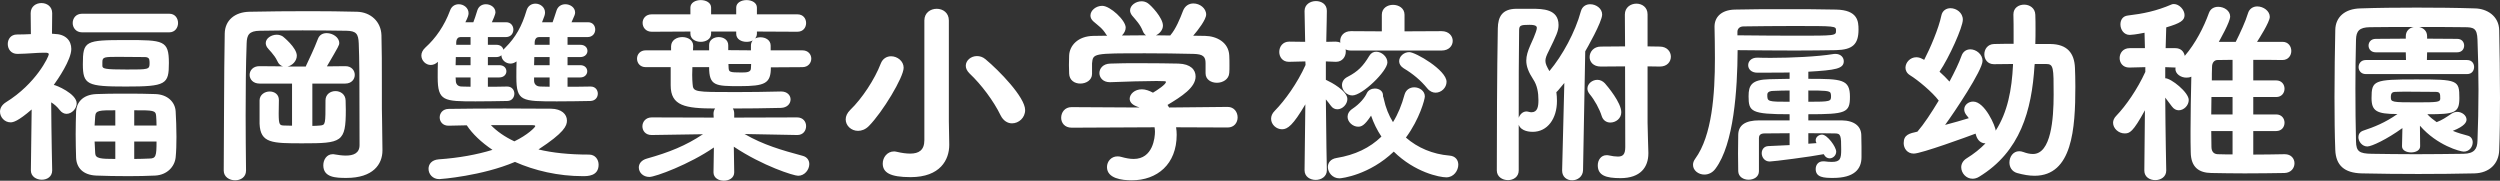 <svg
 xmlns="http://www.w3.org/2000/svg"
 xmlns:xlink="http://www.w3.org/1999/xlink"
 width="332px" height="24px">
<rect width="100%" height="100%" fill="#333333" stroke="none"/>
<path fill-rule="evenodd"  fill="rgb(255, 255, 255)"
 d="M331.894,19.925 C331.841,21.790 330.545,22.974 328.614,23.025 C326.233,23.078 323.695,23.105 321.155,23.105 C318.617,23.105 316.078,23.078 313.644,23.025 C311.317,22.974 310.206,21.948 310.126,19.925 C310.048,17.981 310.021,15.485 310.021,12.911 C310.021,9.785 310.074,6.526 310.126,3.979 C310.153,2.244 311.423,1.167 313.433,1.116 C315.760,1.035 318.326,1.010 320.944,1.010 C323.536,1.010 326.181,1.035 328.667,1.116 C330.254,1.141 331.867,2.113 331.894,4.032 C331.946,6.737 332.000,9.942 332.000,12.990 C332.000,15.512 331.973,17.956 331.894,19.925 ZM329.010,5.266 C328.958,3.743 328.509,3.612 327.265,3.612 C325.414,3.584 323.324,3.584 321.261,3.584 C321.844,3.716 322.320,4.110 322.320,4.820 L322.320,5.134 L326.313,5.161 C326.947,5.161 327.239,5.607 327.239,6.054 C327.239,6.501 326.947,6.947 326.313,6.947 L322.320,6.947 L322.293,7.972 L327.636,7.972 C328.270,7.972 328.561,8.445 328.561,8.891 C328.561,9.364 328.270,9.837 327.636,9.837 L314.173,9.837 C313.539,9.837 313.221,9.364 313.221,8.918 C313.221,8.445 313.539,7.972 314.173,7.972 L319.516,7.972 L319.489,6.947 L315.496,6.947 C314.861,6.947 314.544,6.501 314.544,6.054 C314.544,5.607 314.861,5.161 315.496,5.161 L319.489,5.134 L319.489,4.820 C319.489,4.110 319.965,3.690 320.547,3.584 C318.484,3.584 316.448,3.584 314.703,3.612 C313.327,3.637 312.904,4.110 312.878,5.266 C312.824,7.288 312.798,9.523 312.798,11.756 C312.798,14.251 312.824,16.693 312.878,18.769 C312.904,20.109 313.301,20.398 314.967,20.424 C316.766,20.450 318.749,20.478 320.812,20.478 C322.875,20.478 325.044,20.450 327.160,20.424 C328.588,20.398 328.985,19.768 329.010,18.690 C329.090,16.590 329.143,14.251 329.143,11.939 C329.143,9.601 329.090,7.288 329.010,5.266 ZM327.185,20.135 C326.736,20.135 323.642,19.321 321.367,16.693 L321.394,19.401 L321.394,19.426 C321.394,19.978 320.785,20.241 320.203,20.241 C319.595,20.241 318.987,19.978 318.987,19.426 L318.987,19.401 L319.040,17.009 C316.977,18.506 314.941,19.452 314.385,19.452 C313.698,19.452 313.195,18.796 313.195,18.218 C313.195,17.849 313.380,17.508 313.830,17.351 C315.258,16.878 316.739,16.299 318.379,15.144 C315.601,15.144 314.941,14.749 314.941,13.016 C314.941,10.678 315.258,10.547 320.865,10.547 C326.392,10.547 326.604,10.625 326.604,13.016 C326.604,15.012 325.969,15.171 322.346,15.171 C322.716,15.564 323.139,15.906 323.589,16.221 C324.329,15.932 324.752,15.644 325.573,15.090 C325.811,14.934 326.075,14.856 326.313,14.856 C326.947,14.856 327.556,15.328 327.556,15.880 C327.556,16.195 327.344,16.746 325.732,17.377 C326.419,17.666 327.106,17.849 327.688,18.008 C328.164,18.112 328.376,18.506 328.376,18.901 C328.376,19.505 327.926,20.135 327.185,20.135 ZM324.065,13.148 C324.065,12.464 324.065,12.201 323.456,12.201 C322.558,12.201 321.076,12.175 319.806,12.175 C319.172,12.175 318.590,12.175 318.140,12.201 C317.691,12.201 317.505,12.359 317.505,12.886 C317.505,13.568 317.612,13.593 321.023,13.593 C323.721,13.593 324.012,13.541 324.065,13.148 ZM303.386,20.478 L303.412,20.478 C304.285,20.478 304.708,21.081 304.708,21.685 C304.708,22.316 304.259,22.946 303.386,22.974 C301.800,22.999 299.948,23.025 298.096,23.025 C296.563,23.025 295.029,22.999 293.653,22.974 C292.066,22.946 290.955,22.264 290.930,20.215 C290.903,19.295 290.903,18.375 290.903,17.457 C290.903,15.065 290.955,12.595 291.009,10.178 C290.797,10.284 290.585,10.310 290.347,10.310 C289.607,10.310 288.893,9.811 288.893,9.154 C288.893,9.101 288.919,9.023 288.919,8.970 L288.893,8.970 L287.544,8.918 L287.544,10.390 C288.311,10.390 290.665,12.254 290.665,13.278 C290.665,14.014 290.003,14.645 289.343,14.645 C288.998,14.645 288.681,14.487 288.416,14.120 L287.544,12.964 C287.570,17.535 287.676,22.632 287.676,22.632 L287.676,22.658 C287.676,23.498 286.936,23.919 286.221,23.919 C285.480,23.919 284.767,23.498 284.767,22.658 L284.767,22.632 L284.846,14.645 C283.233,17.588 282.810,17.718 282.148,17.718 C281.355,17.718 280.615,17.062 280.615,16.299 C280.615,16.011 280.747,15.669 281.037,15.381 C282.307,14.067 283.841,11.860 284.899,9.548 L284.899,8.918 L282.810,8.970 L282.757,8.970 C281.911,8.970 281.488,8.340 281.488,7.710 C281.488,7.053 281.937,6.396 282.810,6.396 L284.846,6.396 L284.793,4.347 C283.656,4.582 282.995,4.636 282.836,4.636 C282.043,4.636 281.593,3.925 281.593,3.243 C281.593,2.666 281.884,2.140 282.572,2.062 C284.608,1.824 286.380,1.457 288.390,0.590 C288.496,0.537 288.602,0.537 288.708,0.537 C289.368,0.537 290.109,1.273 290.109,2.008 C290.109,2.717 289.554,3.086 287.676,3.637 L287.597,6.396 L288.893,6.396 C289.633,6.396 290.030,6.868 290.136,7.420 C291.564,5.766 292.675,3.584 293.336,1.746 C293.548,1.141 294.050,0.904 294.579,0.904 C295.373,0.904 296.166,1.430 296.166,2.193 C296.166,2.928 294.738,5.397 294.659,5.556 L296.907,5.556 C297.488,4.399 298.229,2.797 298.520,1.798 C298.705,1.141 299.234,0.853 299.762,0.853 C300.583,0.853 301.429,1.457 301.429,2.244 C301.429,2.928 299.921,5.266 299.737,5.556 L303.122,5.556 C303.888,5.556 304.285,6.160 304.285,6.764 C304.285,7.369 303.888,7.972 303.095,7.972 L303.069,7.972 C301.879,7.946 300.556,7.946 299.234,7.946 L299.234,10.678 L302.276,10.678 C303.015,10.678 303.386,11.229 303.386,11.781 C303.386,12.332 303.015,12.886 302.276,12.886 L299.234,12.886 L299.234,15.197 L302.276,15.197 C303.015,15.197 303.386,15.748 303.386,16.299 C303.386,16.852 303.015,17.403 302.276,17.403 L299.234,17.403 L299.234,20.529 C300.610,20.529 302.038,20.503 303.386,20.478 ZM296.484,7.946 L294.473,7.972 C294.076,7.972 293.759,8.314 293.759,8.865 C293.732,9.469 293.732,10.074 293.732,10.678 L296.484,10.678 L296.484,7.946 ZM296.484,12.886 L293.680,12.886 C293.680,13.672 293.653,14.408 293.653,15.197 L296.484,15.197 L296.484,12.886 ZM296.484,17.403 L293.653,17.403 C293.653,18.086 293.680,18.769 293.680,19.480 C293.680,20.083 293.944,20.450 294.500,20.478 C295.135,20.503 295.795,20.503 296.484,20.503 L296.484,17.403 ZM270.184,23.341 C269.471,23.341 268.703,23.209 267.857,22.974 C267.169,22.763 266.852,22.185 266.852,21.580 C266.852,20.845 267.328,20.083 268.148,20.083 C268.306,20.083 268.492,20.109 268.703,20.188 C269.127,20.347 269.550,20.450 269.973,20.450 C272.380,20.450 272.723,15.826 272.723,12.569 C272.723,8.970 272.723,8.497 271.718,8.497 L270.211,8.497 L270.184,8.708 C269.814,14.671 268.306,20.135 262.832,23.472 C262.541,23.657 262.224,23.735 261.959,23.735 C261.086,23.735 260.451,22.974 260.451,22.211 C260.451,21.790 260.664,21.344 261.165,21.029 C262.144,20.424 262.964,19.768 263.678,19.032 L263.625,19.032 C263.123,19.032 262.621,18.690 262.409,17.930 L262.356,17.745 C261.404,18.112 255.135,20.398 254.157,20.398 C253.285,20.398 252.809,19.715 252.809,19.006 C252.809,17.877 253.575,17.718 254.634,17.482 C255.479,16.511 256.484,14.986 257.463,13.358 C256.617,12.228 254.686,10.625 253.655,9.995 C253.231,9.733 253.046,9.364 253.046,8.997 C253.046,8.287 253.681,7.604 254.475,7.604 C254.712,7.604 254.977,7.657 255.215,7.788 L255.532,7.946 C256.326,6.423 257.463,3.768 257.807,2.087 C257.939,1.404 258.468,1.089 259.023,1.089 C259.817,1.089 260.664,1.693 260.664,2.613 C260.664,3.612 258.839,7.657 257.568,9.523 C258.045,9.942 258.495,10.390 258.891,10.835 C259.579,9.548 260.161,8.340 260.478,7.447 C260.689,6.816 261.165,6.552 261.668,6.552 C262.435,6.552 263.282,7.210 263.282,8.077 C263.282,9.338 259.499,14.959 258.309,16.590 C259.420,16.299 260.505,15.985 261.457,15.695 C261.377,15.564 261.272,15.459 261.192,15.354 C260.954,15.065 260.848,14.802 260.848,14.539 C260.848,13.935 261.404,13.490 262.038,13.490 C263.598,13.490 265.027,16.825 265.027,17.351 C266.614,14.881 267.169,11.912 267.328,8.628 L267.328,8.497 C266.482,8.497 265.635,8.524 264.815,8.524 L264.789,8.524 C263.942,8.524 263.520,7.867 263.520,7.210 C263.520,6.552 263.942,5.870 264.815,5.844 C265.688,5.818 266.534,5.818 267.407,5.818 L267.407,4.636 C267.407,3.690 267.407,2.744 267.381,1.956 L267.381,1.903 C267.381,1.035 268.095,0.616 268.809,0.616 C269.523,0.616 270.264,1.063 270.290,1.956 C270.317,2.534 270.317,3.189 270.317,3.847 C270.317,4.504 270.317,5.161 270.290,5.844 L272.300,5.844 C274.522,5.870 275.474,7.053 275.554,8.997 C275.580,9.654 275.606,10.520 275.606,11.492 C275.606,17.088 275.209,23.341 270.184,23.341 ZM243.426,23.629 C242.235,23.629 241.124,23.578 241.124,22.448 C241.124,21.922 241.442,21.424 242.102,21.424 L242.261,21.424 C242.658,21.475 242.975,21.502 243.267,21.502 C244.403,21.502 244.510,21.055 244.510,19.846 C244.510,18.008 244.457,17.718 243.689,17.718 C242.473,17.692 241.309,17.692 240.146,17.692 L240.146,19.085 L241.230,19.006 C241.150,18.875 241.124,18.744 241.124,18.613 C241.124,18.193 241.547,17.877 241.970,17.877 C242.658,17.877 243.848,19.505 243.848,20.135 C243.848,20.660 243.399,21.029 242.975,21.029 C242.685,21.029 242.394,20.870 242.209,20.503 L242.182,20.478 L242.156,20.478 C240.595,20.792 235.491,21.449 235.015,21.449 C234.327,21.449 233.957,20.870 233.957,20.347 C233.957,19.874 234.247,19.426 234.830,19.401 L237.659,19.269 L237.659,17.692 C236.548,17.692 235.464,17.718 234.327,17.718 C233.719,17.718 233.587,18.034 233.587,18.322 L233.587,22.736 C233.587,23.498 232.898,23.866 232.211,23.866 C231.550,23.866 230.862,23.498 230.836,22.736 C230.836,22.027 230.810,21.212 230.810,20.398 C230.810,19.558 230.836,18.690 230.836,17.902 C230.862,16.641 231.735,15.985 233.639,15.985 L237.659,15.985 L237.659,15.171 C232.529,15.171 232.211,14.830 232.211,12.779 C232.211,11.336 232.581,10.572 234.988,10.520 C235.755,10.520 236.681,10.468 237.659,10.468 L237.659,9.626 C237.474,9.626 236.734,9.654 233.375,9.654 C232.555,9.654 232.158,9.154 232.158,8.655 C232.158,8.156 232.555,7.657 233.348,7.657 L233.428,7.657 C233.930,7.682 234.565,7.682 235.279,7.682 C237.845,7.682 241.336,7.525 243.426,7.184 C243.531,7.157 243.637,7.157 243.743,7.157 C244.457,7.157 244.853,7.630 244.853,8.130 C244.853,9.128 243.769,9.313 240.146,9.523 L240.146,10.468 C244.615,10.468 245.673,10.520 245.673,12.858 C245.673,14.986 245.118,15.171 240.146,15.171 L240.146,15.985 L244.562,15.985 C246.308,16.011 247.154,16.800 247.180,17.930 C247.180,18.218 247.207,19.111 247.207,19.480 L247.207,20.870 C247.207,22.474 246.228,23.629 243.426,23.629 ZM237.659,12.018 C236.919,12.018 236.178,12.044 235.491,12.072 C235.173,12.072 234.697,12.150 234.697,12.569 C234.697,13.490 234.697,13.515 237.659,13.515 L237.659,12.018 ZM243.161,12.726 C243.161,12.595 243.134,12.464 243.108,12.385 C243.054,12.044 242.261,12.018 240.146,12.018 L240.146,13.515 C243.161,13.515 243.161,13.462 243.161,12.726 ZM243.822,6.659 C242.209,6.684 240.357,6.711 238.400,6.711 C235.993,6.711 233.375,6.684 230.756,6.659 C230.730,11.912 230.254,19.138 227.820,22.394 C227.424,22.946 226.868,23.183 226.340,23.183 C225.546,23.183 224.832,22.632 224.832,21.896 C224.832,21.633 224.912,21.371 225.123,21.081 C227.371,18.008 227.741,12.464 227.741,7.761 C227.741,6.238 227.715,4.820 227.689,3.584 L227.689,3.533 C227.689,2.297 228.561,1.326 230.360,1.273 C232.211,1.220 234.591,1.220 236.998,1.220 C239.405,1.220 241.864,1.220 243.822,1.273 C246.731,1.326 246.811,2.849 246.811,3.925 C246.811,5.897 246.017,6.605 243.822,6.659 ZM238.109,3.453 C235.782,3.453 233.481,3.480 231.550,3.506 C230.969,3.506 230.730,3.874 230.730,4.216 L230.730,4.689 C233.428,4.714 236.020,4.741 238.373,4.741 C243.822,4.741 243.822,4.741 243.822,4.057 C243.822,3.453 243.822,3.453 238.109,3.453 ZM220.437,8.838 L220.411,8.838 L218.797,8.813 L218.797,16.299 C218.797,16.825 218.903,20.266 218.903,20.266 L218.903,20.372 C218.903,22.185 217.872,23.657 215.200,23.657 C213.243,23.657 212.185,23.288 212.185,21.948 C212.185,21.265 212.609,20.608 213.349,20.608 C213.455,20.608 213.534,20.608 213.640,20.635 C214.116,20.739 214.513,20.792 214.857,20.792 C215.518,20.792 215.835,20.503 215.835,19.531 L215.809,8.813 L212.582,8.838 C211.577,8.838 211.101,8.208 211.101,7.578 C211.101,6.895 211.630,6.186 212.582,6.186 L215.809,6.160 L215.782,1.930 C215.782,0.984 216.549,0.484 217.316,0.484 C218.056,0.484 218.797,0.957 218.797,1.903 L218.797,6.160 L220.411,6.186 C221.389,6.186 221.892,6.868 221.892,7.525 C221.892,8.183 221.416,8.838 220.437,8.838 ZM210.228,22.605 C210.201,23.472 209.487,23.945 208.773,23.945 C208.113,23.945 207.451,23.524 207.451,22.658 L207.451,22.605 L207.743,11.020 C206.869,12.097 206.737,12.201 206.684,12.228 C206.737,12.622 206.764,12.990 206.764,13.410 C206.764,15.748 205.520,17.508 203.537,17.508 C203.273,17.508 202.003,17.482 201.686,16.562 L201.686,22.632 C201.686,23.498 200.972,23.919 200.258,23.919 C199.517,23.919 198.777,23.472 198.777,22.632 C198.777,17.877 198.803,9.469 198.909,3.768 C198.935,2.218 199.491,1.194 201.342,1.167 L203.431,1.167 C204.859,1.167 206.975,1.194 206.975,3.321 C206.975,4.110 206.684,4.714 205.653,6.816 C205.388,7.341 205.230,7.710 205.230,8.077 C205.230,8.471 205.415,8.838 205.759,9.442 C207.504,7.369 209.197,4.241 209.937,1.509 C210.123,0.825 210.652,0.563 211.180,0.563 C211.948,0.563 212.767,1.116 212.767,1.930 C212.767,2.902 210.704,6.501 210.519,6.816 L210.228,22.605 ZM203.220,6.028 C203.273,5.923 204.093,4.162 204.093,3.716 C204.093,3.506 203.987,3.296 203.114,3.296 C201.924,3.296 201.738,3.374 201.738,4.057 C201.686,7.315 201.686,11.467 201.686,15.644 C201.845,15.197 202.214,14.802 202.717,14.802 C202.823,14.802 202.929,14.830 203.035,14.856 C203.140,14.881 203.273,14.908 203.378,14.908 C204.198,14.908 204.304,14.120 204.304,13.305 C204.304,12.307 204.146,11.336 203.616,10.547 C202.982,9.574 202.690,8.813 202.690,8.051 C202.690,7.394 202.902,6.764 203.220,6.028 ZM192.075,23.550 C191.176,23.550 187.897,22.893 185.093,20.135 C181.840,23.237 178.190,23.682 177.873,23.682 C176.947,23.682 176.339,22.893 176.339,22.185 C176.339,21.633 176.682,21.108 177.503,20.977 C179.935,20.582 181.919,19.636 183.453,18.139 C182.871,17.272 182.422,16.352 182.078,15.354 C181.205,16.693 180.783,16.825 180.359,16.825 C179.645,16.825 178.958,16.195 178.958,15.512 C178.958,15.144 179.142,14.749 179.618,14.436 C180.570,13.804 181.258,12.964 181.522,12.359 C181.708,11.965 182.157,11.756 182.581,11.756 C183.136,11.756 183.665,12.072 183.665,12.675 L183.665,12.805 C183.718,12.911 183.744,13.016 183.771,13.148 C184.009,14.277 184.432,15.328 184.988,16.221 C185.648,15.171 186.151,13.935 186.521,12.569 C186.706,11.912 187.235,11.596 187.817,11.596 C188.505,11.596 189.219,12.072 189.219,12.805 C189.219,13.174 188.531,15.801 186.706,18.270 C188.267,19.636 190.277,20.478 192.472,20.660 C193.292,20.714 193.662,21.265 193.662,21.869 C193.662,22.658 193.054,23.550 192.075,23.550 ZM192.102,10.863 C192.102,11.649 191.414,12.307 190.647,12.307 C190.277,12.307 189.880,12.150 189.536,11.728 C188.663,10.651 187.605,9.785 186.416,9.075 C185.993,8.813 185.807,8.471 185.807,8.130 C185.807,7.500 186.416,6.921 187.156,6.921 C187.976,6.921 192.102,9.313 192.102,10.863 ZM181.840,7.420 C182.078,7.027 182.395,6.868 182.766,6.868 C183.480,6.868 184.247,7.525 184.247,8.287 C184.247,9.442 180.915,12.675 179.592,12.675 C178.825,12.675 178.217,11.991 178.217,11.308 C178.217,10.889 178.428,10.468 178.958,10.205 C180.332,9.496 181.020,8.787 181.840,7.420 ZM191.440,6.711 L179.407,6.711 C179.142,6.711 178.878,6.659 178.693,6.552 C178.719,6.659 178.719,6.764 178.719,6.868 C178.719,7.525 178.269,8.208 177.423,8.208 L177.371,8.208 L176.074,8.156 L176.074,10.600 L176.233,10.678 C176.762,10.914 178.931,12.072 178.931,13.148 C178.931,13.857 178.269,14.514 177.609,14.514 C177.291,14.514 176.974,14.382 176.736,14.041 C176.550,13.778 176.313,13.490 176.074,13.199 C176.101,17.692 176.206,22.579 176.206,22.579 L176.206,22.605 C176.206,23.447 175.466,23.892 174.726,23.892 C173.985,23.892 173.245,23.472 173.245,22.605 L173.245,22.579 L173.350,13.857 C171.711,16.641 170.996,17.167 170.256,17.167 C169.489,17.167 168.802,16.536 168.802,15.775 C168.802,15.434 168.934,15.065 169.278,14.724 C170.627,13.358 172.293,11.045 173.377,8.628 L173.350,8.156 L171.208,8.208 L171.155,8.208 C170.309,8.208 169.886,7.551 169.886,6.895 C169.886,6.211 170.335,5.528 171.208,5.528 L173.324,5.556 L173.245,1.483 L173.245,1.457 C173.245,0.590 174.012,0.143 174.752,0.143 C175.492,0.143 176.206,0.563 176.206,1.430 C176.206,1.561 176.180,3.506 176.127,5.556 L177.371,5.528 C177.609,5.528 177.820,5.581 178.005,5.660 C177.979,5.581 177.979,5.503 177.979,5.424 C177.979,4.793 178.455,4.137 179.407,4.137 L183.506,4.162 L183.506,1.956 C183.506,1.089 184.247,0.643 184.988,0.643 C185.754,0.643 186.521,1.089 186.521,1.956 L186.521,4.162 L191.440,4.137 C192.419,4.137 192.921,4.793 192.921,5.424 C192.921,6.080 192.419,6.711 191.440,6.711 ZM163.034,16.931 L156.184,16.903 C156.237,17.245 156.263,17.561 156.263,17.902 C156.263,21.816 153.672,23.945 150.286,23.945 C149.017,23.945 147.007,23.709 147.007,22.185 C147.007,21.449 147.562,20.766 148.408,20.766 C148.594,20.766 148.753,20.792 148.937,20.845 C149.492,21.002 150.048,21.108 150.551,21.108 C153.116,21.108 153.380,18.270 153.380,17.482 C153.380,17.298 153.354,17.088 153.328,16.903 L142.326,16.957 C141.374,16.957 140.923,16.299 140.923,15.644 C140.923,14.934 141.399,14.226 142.299,14.226 L151.317,14.277 L150.921,14.120 C150.286,13.882 150.022,13.490 150.022,13.121 C150.022,12.492 150.683,11.860 151.635,11.860 C152.138,11.860 152.614,12.044 153.116,12.307 C153.698,11.965 154.835,11.204 154.835,10.889 C154.835,10.809 154.756,10.782 154.650,10.782 C154.412,10.782 154.042,10.757 153.592,10.757 C152.032,10.757 149.440,10.835 147.456,10.914 L147.377,10.914 C146.477,10.914 146.001,10.310 146.001,9.705 C146.001,9.101 146.477,8.471 147.430,8.445 C148.567,8.392 149.995,8.392 151.423,8.392 C153.380,8.392 155.311,8.418 156.501,8.445 C158.115,8.497 158.776,9.259 158.776,10.153 C158.776,11.624 156.925,12.805 155.046,13.935 L155.259,14.277 L163.007,14.198 L163.034,14.198 C163.907,14.198 164.356,14.908 164.356,15.591 C164.356,16.274 163.907,16.931 163.034,16.931 ZM161.606,10.992 C160.838,10.992 160.099,10.572 160.099,9.733 L160.099,8.392 C160.099,7.525 159.781,7.184 158.485,7.157 C156.422,7.105 154.253,7.078 152.111,7.078 C145.155,7.078 145.155,7.078 145.023,8.418 L145.023,9.811 C145.023,10.651 144.230,11.098 143.462,11.098 C142.722,11.098 142.008,10.678 141.982,9.758 C141.982,9.417 141.955,9.023 141.955,8.628 C141.955,8.208 141.982,7.761 141.982,7.369 C142.035,6.080 143.119,4.793 145.208,4.767 L147.033,4.741 C147.007,4.689 146.928,4.636 146.901,4.582 C146.398,3.743 145.869,3.427 145.208,2.849 C144.917,2.587 144.811,2.324 144.811,2.062 C144.811,1.379 145.552,0.774 146.372,0.774 C147.430,0.774 149.492,2.692 149.492,3.664 C149.492,4.057 149.281,4.426 148.990,4.714 C150.048,4.714 151.106,4.689 152.190,4.689 C152.006,4.557 151.873,4.399 151.767,4.137 C151.423,3.243 150.868,2.692 150.339,2.062 C150.154,1.824 150.074,1.589 150.074,1.379 C150.074,0.722 150.815,0.170 151.609,0.170 C151.873,0.170 152.164,0.249 152.402,0.406 C152.825,0.669 154.438,2.350 154.438,3.401 C154.438,3.953 154.015,4.451 153.513,4.689 C154.148,4.689 154.783,4.714 155.417,4.714 L155.443,4.661 C156.131,3.874 156.713,2.481 157.109,1.430 C157.374,0.747 157.929,0.459 158.485,0.459 C159.331,0.459 160.178,1.089 160.178,1.930 C160.178,2.587 159.120,3.979 158.458,4.741 C158.988,4.741 159.517,4.767 160.045,4.767 C161.553,4.793 163.166,5.607 163.246,7.369 C163.272,7.736 163.272,8.261 163.272,8.734 C163.272,9.101 163.272,9.417 163.246,9.680 C163.193,10.547 162.373,10.992 161.606,10.992 ZM134.392,16.380 C133.836,16.380 133.255,16.064 132.885,15.328 C131.958,13.410 130.319,11.229 128.759,9.758 C128.415,9.417 128.256,9.075 128.256,8.734 C128.256,8.024 128.944,7.447 129.737,7.447 C130.107,7.447 130.504,7.551 130.874,7.867 C132.673,9.364 136.138,12.911 136.138,14.618 C136.138,15.644 135.291,16.380 134.392,16.380 ZM120.930,23.524 C118.206,23.524 117.227,22.921 117.227,21.712 C117.227,20.923 117.809,20.109 118.735,20.109 C118.841,20.109 118.973,20.135 119.105,20.162 C119.766,20.320 120.349,20.398 120.877,20.398 C122.015,20.398 122.755,19.952 122.755,18.613 L122.755,2.717 C122.755,1.693 123.575,1.167 124.395,1.167 C125.214,1.167 126.008,1.693 126.008,2.717 L126.008,16.116 L126.061,19.190 L126.061,19.242 C126.061,21.212 124.871,23.524 120.930,23.524 ZM113.947,17.377 C113.049,17.377 112.308,16.693 112.308,15.854 C112.308,15.434 112.494,15.012 112.916,14.592 C114.477,13.095 116.169,10.520 116.963,8.445 C117.227,7.761 117.783,7.472 118.338,7.472 C119.158,7.472 120.004,8.104 120.004,8.997 C120.004,10.258 117.201,14.908 115.376,16.746 C114.926,17.194 114.424,17.377 113.947,17.377 ZM100.994,4.951 C101.656,4.951 102.343,5.318 102.343,6.054 L102.343,6.684 L106.548,6.684 C107.342,6.684 107.738,7.237 107.738,7.788 C107.738,8.340 107.342,8.918 106.548,8.918 L102.370,8.944 C102.370,11.072 101.629,11.440 98.217,11.440 C95.018,11.440 94.171,11.414 94.171,8.918 L91.949,8.918 C91.949,9.285 91.923,9.626 91.923,9.942 C91.923,10.415 91.949,10.835 91.976,11.151 C92.055,12.228 92.214,12.228 97.715,12.228 C99.672,12.228 101.656,12.201 103.692,12.150 L103.745,12.150 C104.565,12.150 104.988,12.675 104.988,13.199 C104.988,13.752 104.565,14.304 103.692,14.329 C101.470,14.382 99.381,14.408 97.319,14.408 C97.450,14.592 97.503,14.830 97.503,15.118 L97.503,15.617 L105.861,15.591 C106.654,15.591 107.051,16.168 107.051,16.746 C107.051,17.351 106.654,17.930 105.887,17.930 L105.861,17.930 L98.879,17.798 C101.365,19.242 103.851,19.952 106.575,20.688 C107.210,20.845 107.475,21.318 107.475,21.790 C107.475,22.526 106.866,23.341 105.993,23.341 C105.411,23.341 101.311,22.053 97.450,19.480 L97.503,22.868 L97.503,22.893 C97.503,23.629 96.816,23.998 96.128,23.998 C95.440,23.998 94.753,23.629 94.753,22.893 L94.753,22.868 L94.805,19.584 C91.579,21.816 87.030,23.498 86.236,23.498 C85.390,23.498 84.835,22.893 84.835,22.238 C84.835,21.765 85.152,21.265 85.919,21.055 C88.829,20.241 91.076,19.348 93.351,17.824 L86.554,17.930 L86.528,17.930 C85.708,17.930 85.311,17.351 85.311,16.772 C85.311,16.195 85.734,15.591 86.554,15.591 L94.779,15.617 L94.753,15.118 C94.753,14.830 94.832,14.592 94.964,14.408 C90.997,14.408 89.067,14.067 89.067,11.336 L89.067,8.918 L85.760,8.918 C84.993,8.918 84.597,8.366 84.597,7.788 C84.597,7.237 84.993,6.684 85.760,6.684 L89.119,6.684 L89.119,6.132 C89.146,5.318 89.886,4.924 90.600,4.924 C91.341,4.924 92.055,5.318 92.055,6.080 L92.055,6.132 L92.028,6.684 L94.171,6.684 L94.171,5.976 C94.171,5.293 94.805,4.924 95.440,4.924 C96.075,4.924 96.710,5.293 96.710,6.002 L96.710,6.659 L99.725,6.684 L99.725,6.028 C99.725,5.766 99.831,5.528 99.963,5.371 C99.725,5.503 99.434,5.556 99.143,5.556 C98.455,5.556 97.768,5.214 97.768,4.478 L97.768,4.188 L94.435,4.188 L94.435,4.478 C94.435,5.187 93.748,5.556 93.060,5.556 C92.372,5.556 91.685,5.187 91.685,4.478 L91.685,4.188 L86.554,4.216 C85.760,4.216 85.338,3.637 85.338,3.033 C85.338,2.481 85.734,1.903 86.554,1.903 L91.685,1.903 L91.685,1.010 C91.685,0.353 92.372,0.011 93.060,0.011 C93.748,0.011 94.435,0.353 94.435,1.010 L94.435,1.903 L97.768,1.903 L97.768,1.010 C97.768,0.353 98.455,0.011 99.143,0.011 C99.831,0.011 100.518,0.353 100.518,1.010 L100.518,1.903 L105.887,1.903 C106.681,1.903 107.051,2.481 107.051,3.060 C107.051,3.637 106.681,4.216 105.887,4.216 L100.518,4.188 L100.518,4.478 C100.518,4.741 100.412,4.951 100.280,5.108 C100.492,5.002 100.730,4.951 100.994,4.951 ZM96.736,8.497 C96.736,8.681 96.763,8.891 96.763,9.075 C96.816,9.548 96.895,9.626 98.455,9.626 C99.169,9.626 99.725,9.601 99.725,9.050 C99.725,8.891 99.751,8.681 99.751,8.497 L96.736,8.497 ZM77.406,23.393 C74.127,23.393 71.006,22.658 68.388,21.502 C63.997,23.366 58.523,23.788 58.337,23.788 C57.438,23.788 56.909,23.105 56.909,22.420 C56.909,21.816 57.306,21.239 58.258,21.160 C60.929,20.977 63.363,20.529 65.399,19.900 C63.918,18.901 62.728,17.771 61.987,16.641 L59.581,16.693 L59.554,16.693 C58.787,16.693 58.391,16.142 58.391,15.591 C58.391,15.039 58.787,14.461 59.607,14.461 C61.617,14.436 64.183,14.408 67.013,14.408 C68.996,14.408 71.086,14.436 73.201,14.436 C74.577,14.461 75.291,15.171 75.291,16.011 C75.291,16.721 74.920,17.614 71.508,19.846 C73.360,20.294 75.582,20.529 78.227,20.529 C79.046,20.529 79.495,21.186 79.495,21.869 C79.495,23.393 78.041,23.393 77.406,23.393 ZM70.662,16.615 L65.188,16.615 C65.981,17.429 67.013,18.165 68.308,18.769 C70.054,17.930 71.086,16.903 71.086,16.746 C71.086,16.641 70.900,16.615 70.662,16.615 ZM78.411,11.492 L78.438,11.492 C79.073,11.492 79.390,11.965 79.390,12.438 C79.390,12.911 79.073,13.384 78.411,13.410 C76.957,13.436 75.476,13.462 73.968,13.462 C69.287,13.462 68.573,13.462 68.573,10.258 C68.573,9.548 68.573,8.838 68.599,8.156 C68.334,8.340 68.070,8.445 67.806,8.445 C67.144,8.445 66.589,7.946 66.589,7.341 C66.430,7.472 66.219,7.578 65.928,7.578 L64.791,7.578 L64.791,8.655 L66.298,8.655 C66.933,8.655 67.250,9.050 67.250,9.469 C67.250,9.864 66.933,10.284 66.298,10.284 L64.791,10.284 L64.791,11.518 C65.584,11.518 66.430,11.518 67.330,11.492 L67.357,11.492 C67.991,11.492 68.308,11.965 68.308,12.438 C68.308,12.911 67.991,13.410 67.357,13.410 C65.849,13.436 64.500,13.462 63.151,13.462 C58.946,13.462 58.126,13.436 58.126,10.284 C58.126,9.574 58.126,8.865 58.153,8.208 C57.861,8.497 57.518,8.628 57.201,8.628 C56.539,8.628 55.957,8.051 55.957,7.369 C55.957,7.027 56.116,6.659 56.486,6.317 C57.861,5.083 59.025,3.401 59.765,1.404 C59.977,0.800 60.453,0.563 60.929,0.563 C61.564,0.563 62.225,1.035 62.225,1.746 C62.225,1.956 62.172,2.244 61.802,2.954 L62.860,2.954 C63.019,2.534 63.177,2.087 63.389,1.379 C63.574,0.800 64.050,0.563 64.526,0.563 C65.161,0.563 65.796,0.984 65.796,1.640 C65.796,1.693 65.796,1.930 65.320,2.954 L67.224,2.954 C67.858,2.954 68.176,3.453 68.176,3.925 C68.176,4.426 67.858,4.924 67.171,4.924 L64.791,4.924 L64.791,5.950 L65.928,5.950 C66.483,5.950 66.774,6.264 66.854,6.605 C66.906,6.526 67.013,6.423 67.092,6.343 C68.493,4.951 69.313,3.453 69.921,1.404 C70.107,0.747 70.609,0.484 71.112,0.484 C71.746,0.484 72.381,0.957 72.381,1.668 C72.381,1.930 72.302,2.166 71.984,2.954 L73.387,2.954 C73.545,2.534 73.677,2.087 73.915,1.379 C74.100,0.825 74.577,0.563 75.079,0.563 C75.713,0.563 76.375,0.984 76.375,1.668 C76.375,1.903 76.296,2.062 75.899,2.954 L78.094,2.954 C78.729,2.954 79.046,3.427 79.046,3.925 C79.046,4.426 78.703,4.924 78.014,4.924 L75.370,4.924 L75.370,5.950 L77.062,5.950 C77.697,5.950 78.014,6.343 78.014,6.764 C78.014,7.157 77.697,7.578 77.062,7.578 L75.370,7.578 L75.370,8.655 L77.062,8.655 C77.671,8.655 77.988,9.050 77.988,9.469 C77.988,9.864 77.671,10.284 77.062,10.284 L75.370,10.284 L75.370,11.518 C76.348,11.518 77.327,11.518 78.411,11.492 ZM62.490,4.924 L61.141,4.924 C60.876,4.924 60.612,5.108 60.586,5.607 L60.586,5.950 L62.490,5.950 L62.490,4.924 ZM62.490,7.578 L60.533,7.578 C60.533,7.946 60.506,8.287 60.506,8.655 L62.490,8.655 L62.490,7.578 ZM62.490,10.284 L60.506,10.284 L60.533,10.731 C60.533,11.098 60.744,11.492 61.327,11.492 C61.723,11.492 62.093,11.518 62.490,11.518 L62.490,10.284 ZM72.989,4.924 L71.562,4.924 C71.297,4.924 71.032,5.108 71.006,5.607 L71.006,5.950 L72.989,5.950 L72.989,4.924 ZM72.989,7.578 L70.953,7.578 C70.953,7.946 70.927,8.287 70.927,8.655 L72.989,8.655 L72.989,7.578 ZM72.989,10.284 L70.927,10.284 L70.927,10.731 C70.927,11.098 71.165,11.492 71.773,11.492 C72.197,11.492 72.593,11.518 72.989,11.518 L72.989,10.284 ZM46.003,23.629 C44.602,23.629 42.935,23.578 42.935,21.948 C42.935,21.212 43.385,20.478 44.178,20.478 C44.257,20.478 44.363,20.478 44.443,20.503 C44.919,20.582 45.421,20.660 45.924,20.660 C46.903,20.660 47.748,20.372 47.748,19.269 C47.748,9.523 47.722,8.024 47.642,5.766 C47.590,4.478 47.299,4.110 46.003,4.084 C44.099,4.057 42.115,4.032 40.184,4.032 C38.227,4.032 36.323,4.057 34.498,4.084 C33.070,4.110 32.779,4.636 32.753,5.791 C32.646,8.708 32.621,11.965 32.621,15.328 C32.621,17.718 32.646,20.162 32.673,22.632 L32.673,22.658 C32.673,23.524 31.959,23.945 31.219,23.945 C30.478,23.945 29.711,23.498 29.711,22.658 L29.711,22.632 C29.764,16.772 29.737,10.337 29.844,4.451 C29.869,2.717 31.166,1.589 33.149,1.561 C35.636,1.509 38.360,1.483 41.084,1.483 C43.253,1.483 45.395,1.509 47.431,1.561 C49.203,1.614 50.605,2.849 50.657,4.689 C50.711,6.605 50.711,8.708 50.711,10.651 C50.711,14.698 50.711,15.012 50.737,15.801 L50.790,19.925 L50.790,19.978 C50.790,21.816 49.547,23.629 46.003,23.629 ZM22.481,4.294 L10.897,4.294 C10.077,4.294 9.654,3.664 9.654,3.060 C9.654,2.429 10.077,1.824 10.897,1.824 L22.481,1.824 C23.248,1.824 23.645,2.429 23.645,3.060 C23.645,3.664 23.248,4.294 22.481,4.294 ZM10.183,13.725 C10.183,14.436 9.521,15.118 8.834,15.118 C8.517,15.118 8.199,14.959 7.934,14.618 C7.565,14.145 7.194,13.831 6.798,13.593 C6.824,17.981 6.930,22.605 6.930,22.605 L6.930,22.632 C6.930,23.472 6.242,23.866 5.554,23.866 C4.840,23.866 4.100,23.447 4.100,22.632 L4.100,22.605 L4.205,14.539 C2.380,16.116 1.746,16.248 1.403,16.248 C0.609,16.248 0.000,15.564 0.000,14.830 C0.000,14.382 0.238,13.935 0.768,13.593 C4.814,11.098 6.480,7.500 6.480,7.210 C6.480,7.027 6.268,7.000 5.978,7.000 L5.766,7.000 C4.867,7.000 3.835,7.131 2.328,7.157 L2.301,7.157 C1.455,7.157 1.032,6.501 1.032,5.844 C1.032,5.214 1.428,4.582 2.248,4.582 C2.883,4.582 3.518,4.557 4.100,4.530 L4.073,1.771 L4.073,1.746 C4.073,0.853 4.788,0.406 5.502,0.406 C6.216,0.406 6.930,0.853 6.930,1.746 L6.930,1.771 L6.903,4.478 L7.220,4.504 C8.701,4.530 9.469,5.371 9.469,6.501 C9.469,7.946 7.670,10.547 7.141,11.282 C7.406,11.282 10.183,12.438 10.183,13.725 ZM16.715,11.492 C11.584,11.492 11.003,11.255 11.003,8.524 C11.003,5.424 11.320,5.318 16.742,5.318 C21.714,5.318 22.428,5.346 22.428,8.366 C22.428,11.204 22.058,11.492 16.715,11.492 ZM19.836,7.998 C19.836,7.814 19.704,7.578 19.228,7.578 C18.329,7.578 16.980,7.551 15.789,7.551 C13.885,7.551 13.595,7.551 13.595,8.234 L13.595,8.734 C13.595,9.128 13.885,9.232 16.848,9.232 C19.730,9.232 19.863,9.232 19.863,8.392 C19.863,8.261 19.863,8.130 19.836,7.998 ZM12.801,12.492 C13.859,12.438 15.234,12.438 16.610,12.438 C18.011,12.438 19.439,12.438 20.630,12.492 C22.243,12.544 23.248,13.541 23.327,14.777 C23.380,15.748 23.433,16.984 23.433,18.165 C23.433,19.164 23.407,20.109 23.327,20.898 C23.195,22.159 22.164,23.237 20.603,23.315 C19.546,23.366 18.302,23.393 17.086,23.393 C15.525,23.393 13.965,23.366 12.775,23.315 C11.003,23.237 10.156,22.264 10.104,20.923 C10.077,19.952 10.050,18.875 10.050,17.824 C10.050,16.772 10.077,15.722 10.104,14.802 C10.156,13.725 10.870,12.569 12.801,12.492 ZM17.826,21.108 C18.540,21.108 19.228,21.081 19.836,21.055 C20.709,21.055 20.788,20.714 20.788,18.796 L17.826,18.796 L17.826,21.108 ZM17.826,16.668 L20.788,16.668 C20.788,16.221 20.762,15.801 20.736,15.406 C20.682,14.645 20.339,14.645 17.826,14.645 L17.826,16.668 ZM12.643,20.347 C12.669,21.055 13.357,21.108 15.313,21.108 L15.313,18.796 L12.563,18.796 L12.643,20.347 ZM15.313,16.668 L15.313,14.645 C13.224,14.645 12.695,14.645 12.643,15.434 L12.563,16.668 L15.313,16.668 ZM34.446,8.787 L34.471,8.787 L37.592,8.813 C37.275,8.734 37.010,8.524 36.826,8.104 C36.429,7.237 35.636,6.552 35.477,6.291 C35.344,6.080 35.292,5.897 35.292,5.713 C35.292,5.083 36.032,4.610 36.747,4.610 C37.037,4.610 37.328,4.689 37.566,4.846 C37.566,4.846 39.417,6.317 39.417,7.394 C39.417,8.104 38.809,8.708 38.175,8.838 L40.608,8.838 C40.634,8.708 40.714,8.603 40.766,8.471 C41.110,7.710 41.692,6.552 42.221,5.161 C42.433,4.610 42.882,4.399 43.385,4.399 C44.178,4.399 45.051,4.951 45.051,5.713 C45.051,6.002 45.024,6.054 43.411,8.813 L45.844,8.787 L45.871,8.787 C46.690,8.787 47.114,9.364 47.114,9.942 C47.114,10.520 46.690,11.098 45.844,11.098 L41.480,11.098 L41.480,16.721 C41.850,16.721 42.194,16.693 42.512,16.668 C43.226,16.590 43.226,16.562 43.226,13.331 C43.226,12.517 43.887,12.097 44.548,12.097 C45.210,12.097 45.871,12.517 45.897,13.331 C45.897,13.700 45.924,14.145 45.924,14.592 C45.924,18.901 45.395,19.032 40.184,19.032 C36.138,19.032 34.578,19.032 34.471,16.431 L34.471,13.305 C34.498,12.569 35.160,12.150 35.820,12.150 C36.429,12.150 37.037,12.517 37.037,13.278 L37.037,13.305 C37.037,13.752 37.010,14.436 37.010,15.065 C37.010,16.590 37.143,16.641 37.699,16.668 C37.989,16.668 38.360,16.693 38.783,16.693 L38.783,11.098 L34.471,11.098 C33.599,11.098 33.149,10.520 33.149,9.942 C33.149,9.364 33.599,8.787 34.446,8.787 ZM212.132,10.600 C212.477,10.600 212.846,10.757 213.137,11.072 C213.481,11.467 215.306,13.621 215.306,14.908 C215.306,15.748 214.566,16.274 213.851,16.274 C213.375,16.274 212.900,16.011 212.715,15.434 C212.423,14.487 211.762,13.278 211.101,12.492 C210.890,12.228 210.810,11.991 210.810,11.756 C210.810,11.124 211.445,10.600 212.132,10.600 Z"/>
</svg>